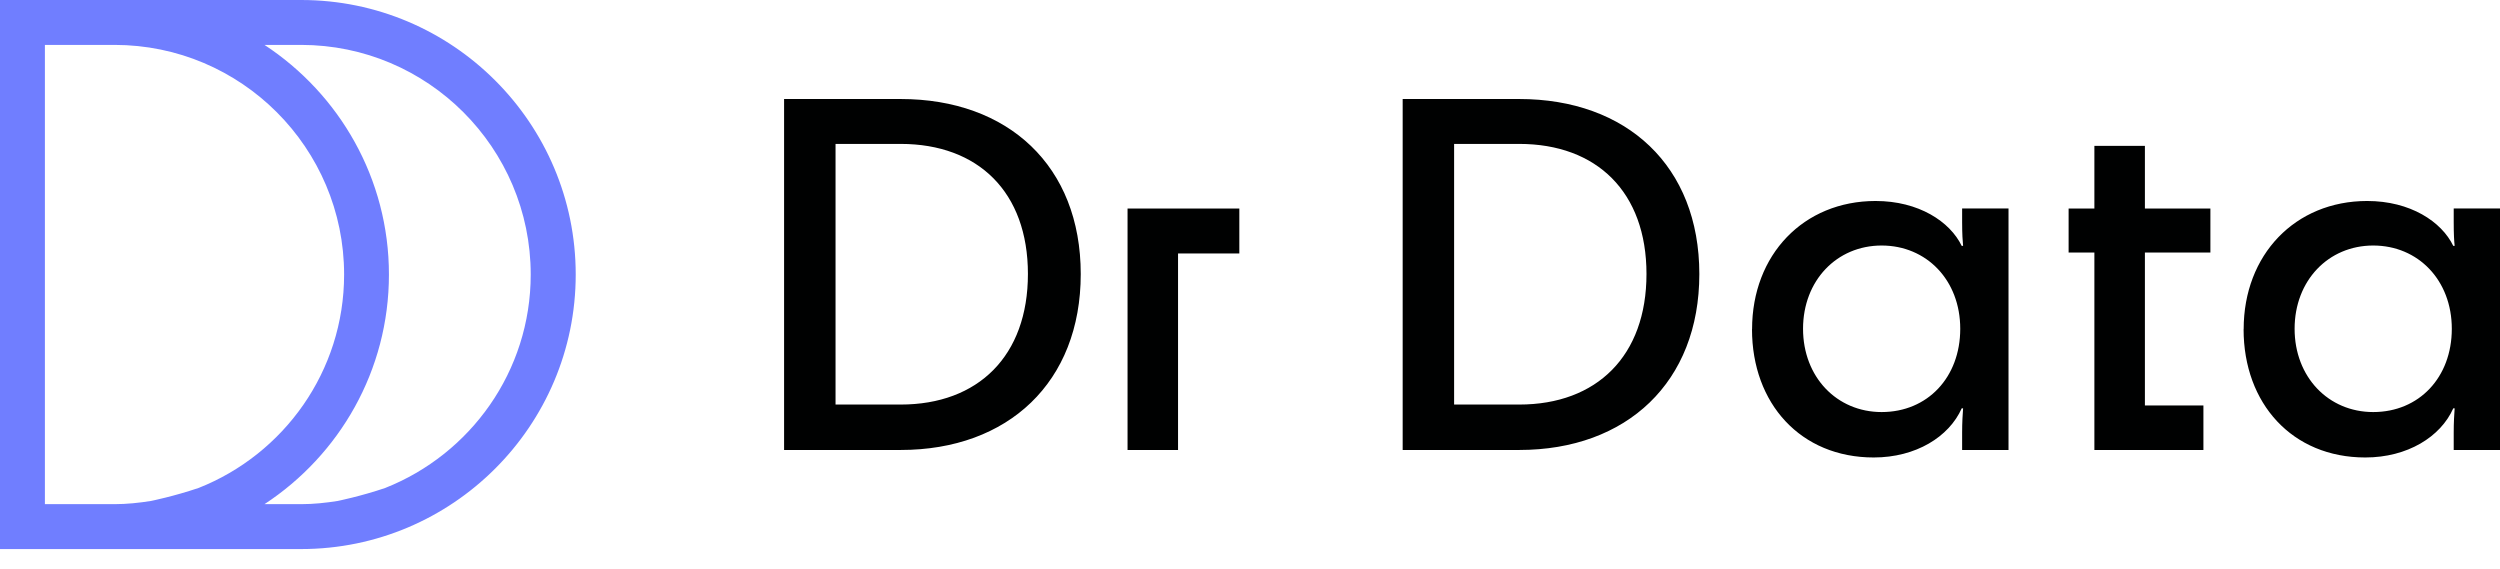 <svg viewBox="0 0 101 23" fill="none" xmlns="http://www.w3.org/2000/svg">
  <path
    d="M95.878 16.647C94.064 16.647 92.702 15.229 92.702 13.283C92.702 11.336 94.064 9.919 95.878 9.919C97.692 9.919 99.053 11.319 99.053 13.283C99.053 15.247 97.73 16.647 95.878 16.647ZM90.641 13.3C90.641 16.306 92.608 18.482 95.557 18.482C97.26 18.482 98.601 17.649 99.112 16.497H99.168C99.15 16.761 99.13 17.044 99.13 17.479V18.179H101V8.422H99.13V8.969C99.13 9.481 99.147 9.725 99.168 9.934H99.112C98.639 8.952 97.374 8.12 95.634 8.12C92.723 8.12 90.644 10.292 90.644 13.3M84.613 18.179H89.018V16.382H86.654V10.201H89.3V8.425H86.654V5.894H84.613V8.425H83.572V10.201H84.613V18.179ZM76.018 16.647C74.204 16.647 72.843 15.229 72.843 13.283C72.843 11.336 74.204 9.919 76.018 9.919C77.833 9.919 79.194 11.319 79.194 13.283C79.194 15.247 77.871 16.647 76.018 16.647ZM70.781 13.3C70.781 16.306 72.749 18.482 75.698 18.482C77.4 18.482 78.741 17.649 79.253 16.497H79.309C79.291 16.761 79.27 17.044 79.27 17.479V18.179H81.144V8.422H79.27V8.969C79.27 9.481 79.291 9.725 79.309 9.934H79.253C78.779 8.952 77.515 8.12 75.774 8.12C72.863 8.12 70.784 10.292 70.784 13.3M61.375 16.344H58.746V5.814H61.375C64.513 5.814 66.518 7.761 66.518 11.069C66.518 14.377 64.513 16.344 61.375 16.344ZM61.375 18.179C65.724 18.179 68.653 15.438 68.653 11.072C68.653 6.705 65.724 4 61.375 4H56.668V18.179H61.375ZM45.553 8.422V18.179H47.593V10.239H50.069V8.425H45.55L45.553 8.422ZM36.385 16.344H33.756V5.814H36.385C39.522 5.814 41.528 7.761 41.528 11.069C41.528 14.377 39.522 16.344 36.385 16.344ZM36.385 18.179C40.734 18.179 43.662 15.438 43.662 11.072C43.662 6.705 40.731 4 36.385 4H31.677V18.179H36.385Z"
    fill="#000101" />
  <path
    d="M15.569 19.712C14.564 20.053 13.64 20.239 13.64 20.239C13.158 20.315 12.67 20.368 12.164 20.368H10.685C13.711 18.386 15.713 14.97 15.713 11.091C15.713 7.213 13.708 3.796 10.685 1.814H12.164C17.281 1.814 21.441 5.975 21.441 11.091C21.441 15.005 19.001 18.351 15.566 19.712M1.814 20.368V1.814H4.625C9.742 1.814 13.902 5.975 13.902 11.091C13.902 15.005 11.462 18.351 8.027 19.712C7.022 20.053 6.098 20.239 6.098 20.239C5.616 20.315 5.125 20.368 4.622 20.368H1.811H1.814ZM12.167 0H0V22.182H12.167C18.283 22.182 23.259 17.207 23.259 11.091C23.259 4.975 18.283 0 12.167 0Z"
    fill="#707EFF" />
</svg>